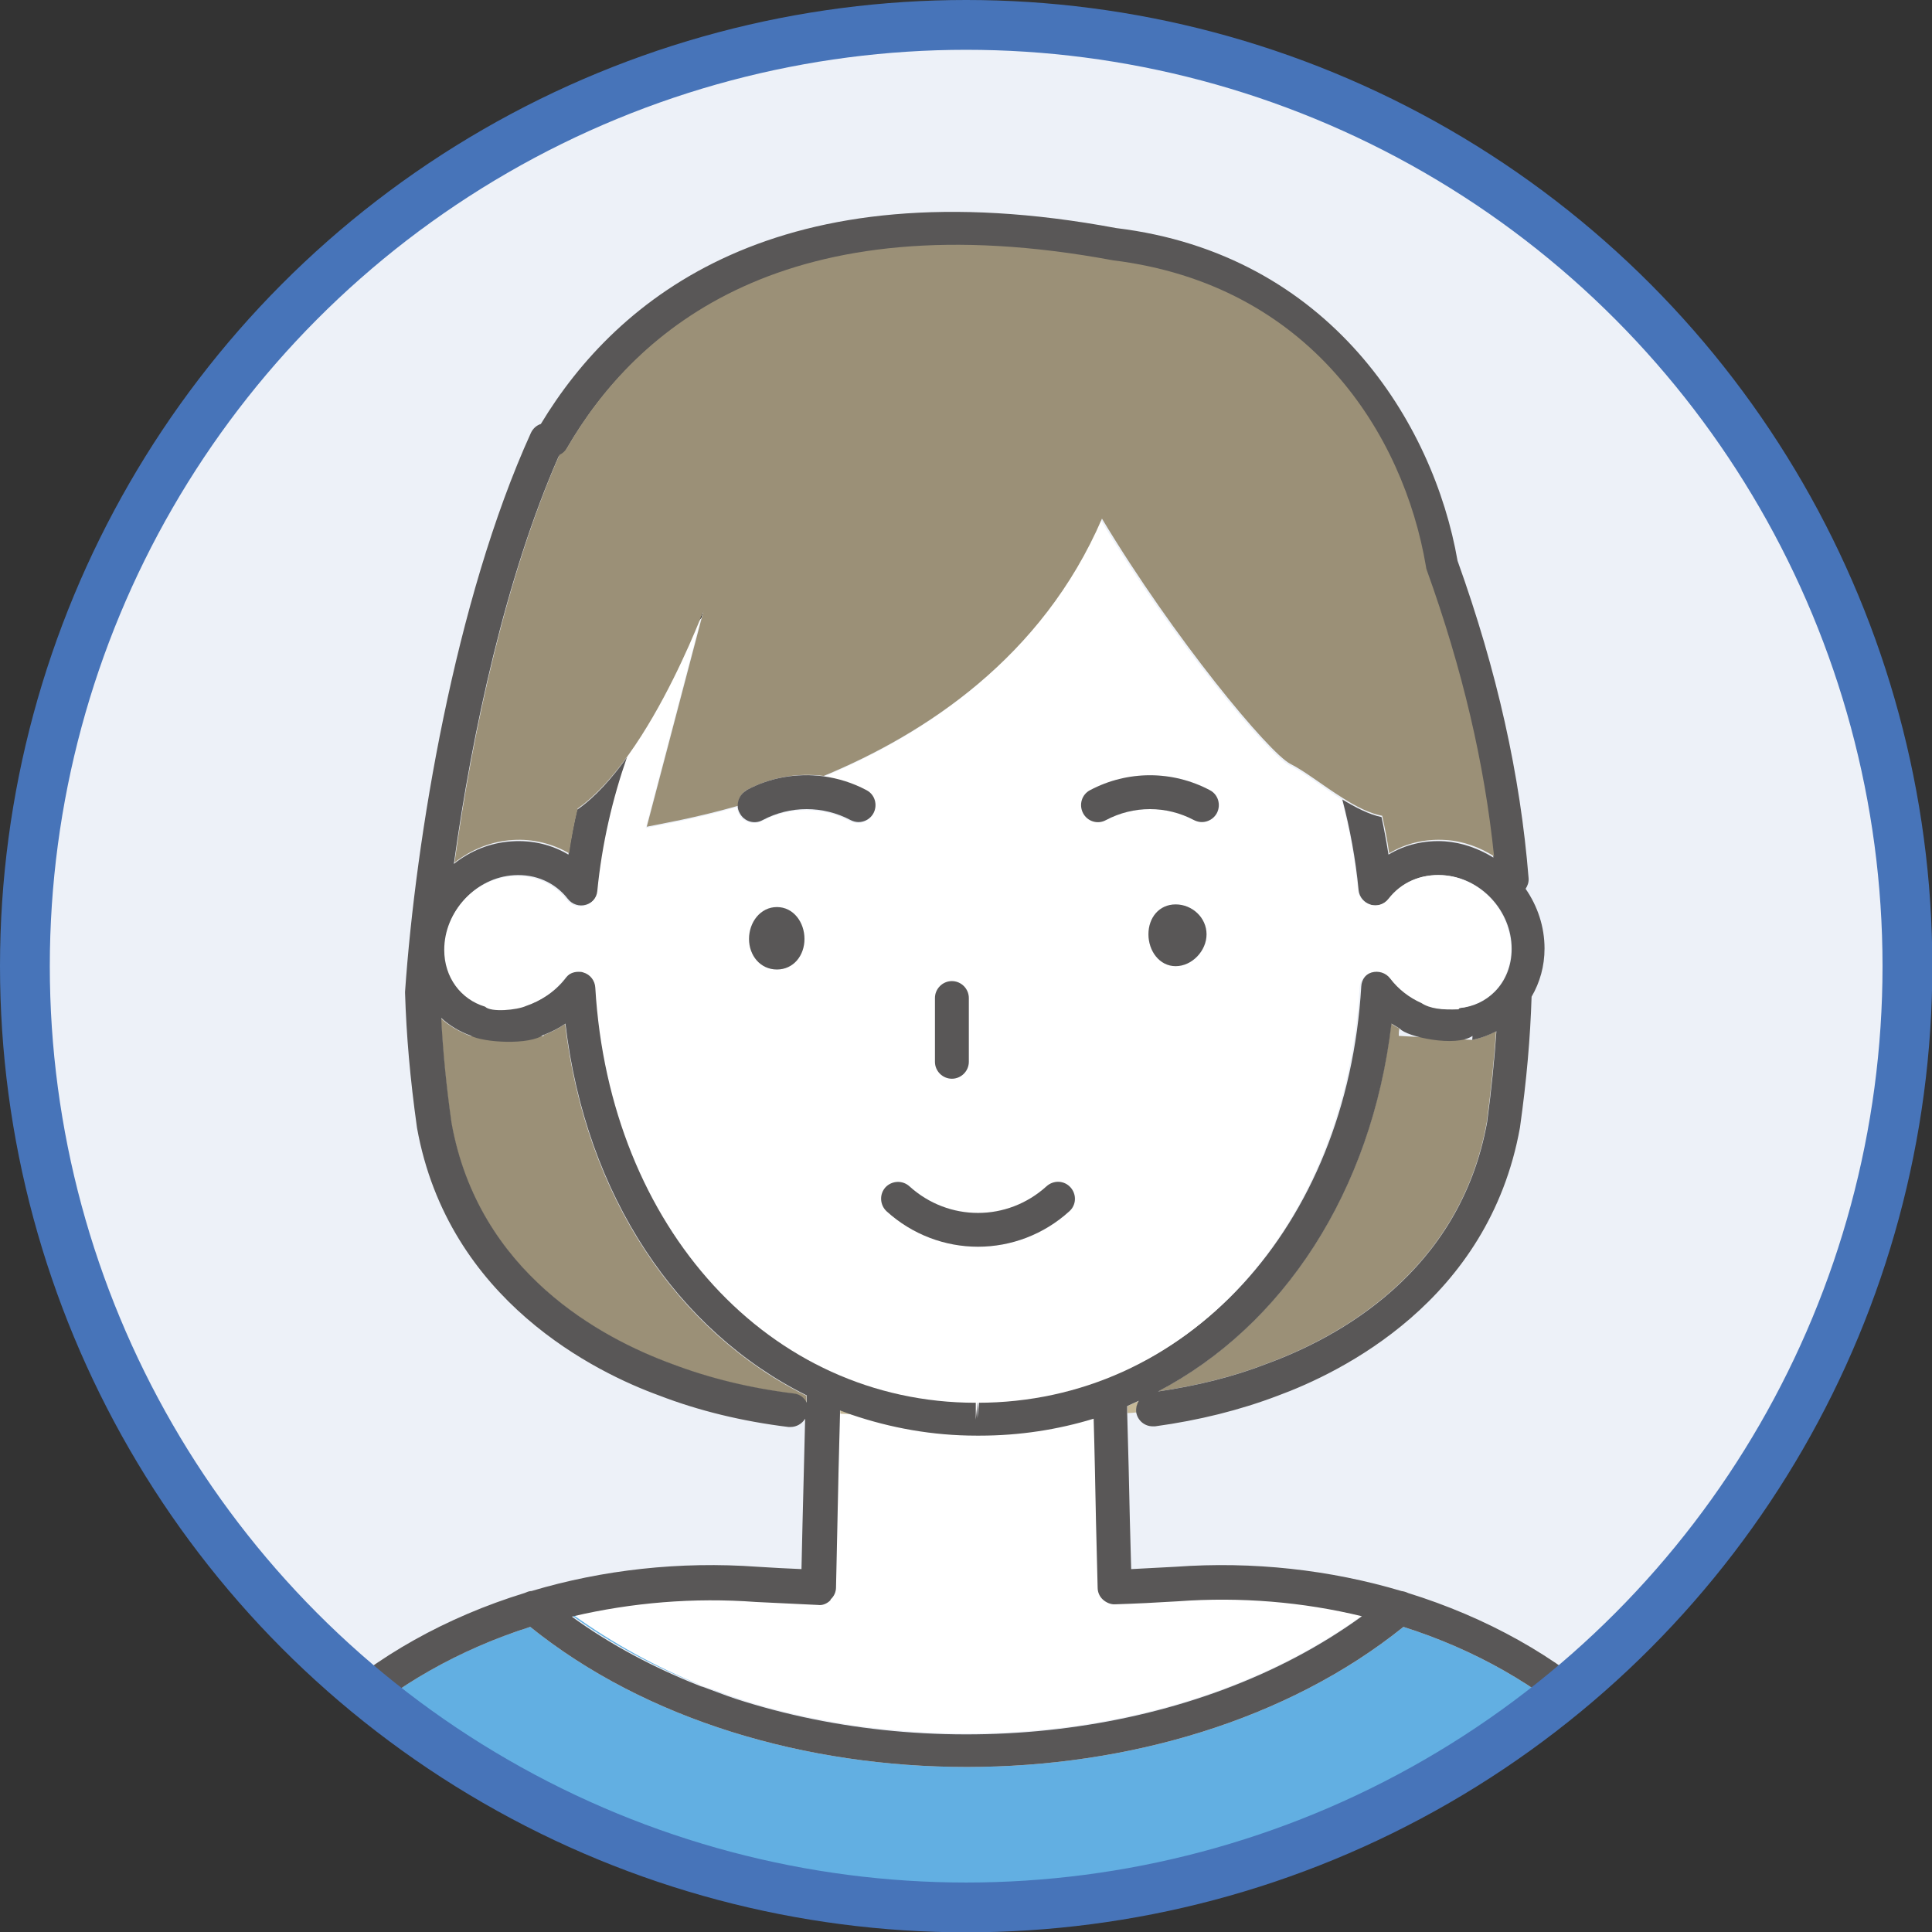 <?xml version="1.0" encoding="UTF-8"?>
<svg id="_レイヤー_1" data-name="レイヤー 1" xmlns="http://www.w3.org/2000/svg" xmlns:xlink="http://www.w3.org/1999/xlink" viewBox="0 0 58.19 58.19">
  <rect x="0" y="0" width="58.19" height="58.19" fill="#333333" stroke="none"/>
  <defs>
    <style>
      .cls-1, .cls-2 {
        fill: #edf1f8;
      }

      .cls-3 {
        fill: #9b9077;
      }

      .cls-4 {
        fill: #fff;
      }

      .cls-5 {
        fill: none;
      }

      .cls-5, .cls-2 {
        stroke: #4774b9;
        stroke-miterlimit: 10;
        stroke-width: 1.5px;
      }

      .cls-6 {
        fill: #62afe2;
      }

      .cls-7 {
        fill: #c5b897;
      }

      .cls-8 {
        fill: #595757;
      }

      .cls-9 {
        clip-path: url(#clippath);
      }
    </style>
    <clipPath id="clippath">
      <circle class="cls-2" cx="29.1" cy="29.1" r="28.35"/>
    </clipPath>
  </defs>
  <circle class="cls-1" cx="29.1" cy="29.1" r="28.35"/>
  <g class="cls-9">
    <g>
      <path class="cls-4" d="M17.28,48.65c1.17.85,2.46,1.56,3.84,2.11.08.03.15.06.23.08.36.14.72.26,1.08.38,6.16,1.91,13.62,1.05,18.6-2.57-1.77-.42-3.65-.59-5.55-.45-.63.04-1.25.07-1.88.09-.13.02-.27-.04-.37-.14-.1-.09-.16-.22-.16-.36l-.05-2c-.02-.98-.05-2.07-.07-3.09-1.09.34-2.24.51-3.43.51h-.1c-1.32,0-2.58-.23-3.76-.63-.12,0-.24,0-.36-.02-.03,1.11-.06,2.32-.08,3.38l-.04,1.84c0,.14-.06.27-.16.36-.1.09-.24.15-.37.14-.62-.02-1.25-.05-1.87-.09-1.88-.14-3.74.02-5.5.43Z"/>
      <path class="cls-6" d="M17.23,48.66c1.18.85,2.49,1.56,3.89,2.1-1.38-.56-2.67-1.27-3.84-2.11-.02,0-.03,0-.05.01Z"/>
      <path class="cls-6" d="M22.43,51.23c-.37-.12-.73-.24-1.08-.38.36.13.71.27,1.08.38Z"/>
      <path class="cls-6" d="M42.27,49c-3.49,2.81-8.31,4.22-13.15,4.22s-9.66-1.41-13.15-4.22c-2.14.68-4.07,1.77-5.6,3.19-2.26,2.1-3.48,4.77-3.55,7.75h44.6c-.07-2.98-1.29-5.66-3.55-7.75-1.53-1.42-3.46-2.51-5.6-3.19Z"/>
      <path class="cls-3" d="M42.13,31.2c0-.07,0-.15.02-.22-.09-.05-.17-.09-.25-.15-.6,5.07-3.27,9.11-7.03,11.08,1.16-.17,2.26-.44,3.26-.83,2.14-.78,5.84-2.76,6.65-7.28.13-.98.22-1.87.28-2.74-.23.12-.47.21-.73.26"/>
      <path class="cls-7" d="M34.31,42.19c-.12.05-.23.11-.35.16,0,.07,0,.14,0,.21.09,0,.18-.01.27-.02,0,0,0,0,0-.01-.02-.12.02-.24.08-.33Z"/>
      <path class="cls-3" d="M14.16,31.2s0,0,0,0c-.33-.13-.63-.3-.88-.53.05.99.15,2.02.31,3.16.81,4.5,4.51,6.48,6.64,7.26,1.12.43,2.35.73,3.67.89.18.02.31.14.39.28,0-.07,0-.15,0-.22-3.88-1.92-6.66-6.02-7.27-11.2-.2.14-.42.25-.65.34,0,.01,0,.02,0,.03"/>
      <path class="cls-7" d="M25.31,42.47s0,.08,0,.11c.12,0,.24.01.36.02-.12-.04-.24-.09-.35-.13Z"/>
      <path class="cls-8" d="M10.37,52.19c1.53-1.42,3.47-2.51,5.6-3.19,3.49,2.81,8.31,4.22,13.15,4.22s9.66-1.41,13.15-4.22c2.14.68,4.07,1.77,5.6,3.19,2.26,2.1,3.48,4.77,3.55,7.75,0,.09.01.17.01.26,0,.28.23.51.51.51h0c.28,0,.51-.23.51-.51,0-3.38-1.35-6.4-3.89-8.76-1.68-1.56-3.8-2.73-6.15-3.46-.06-.03-.13-.05-.2-.06-2.15-.64-4.47-.9-6.81-.73-.44.02-.89.05-1.33.07l-.04-1.47c-.02-1.02-.05-2.17-.08-3.23,0-.07,0-.14,0-.21.12-.05.23-.11.35-.16-.06.1-.09.21-.08.33,0,0,0,0,0,.01.04.25.25.43.5.43.02,0,.05,0,.07,0,1.32-.18,2.56-.49,3.69-.92,1.88-.69,6.36-2.84,7.3-8.08.2-1.43.31-2.68.35-3.94.25-.43.39-.92.39-1.45,0-.66-.21-1.28-.57-1.8.06-.09.1-.2.09-.32-.25-3.11-.95-6.24-2.14-9.56-.72-4.14-3.84-9.24-10.28-10.02-10.18-1.9-15.04,2.1-17.33,5.9-.13.04-.24.14-.3.27-2.29,5.04-3.47,12.22-3.79,16.83,0,0,0,.02,0,.02s0,.02,0,.02c.04,1.28.15,2.56.36,4.06.94,5.22,5.42,7.38,7.29,8.06,1.19.46,2.51.78,3.9.95.02,0,.04,0,.06,0,.18,0,.35-.1.44-.25-.03,1.06-.05,2.2-.08,3.21l-.03,1.32c-.44-.02-.88-.04-1.32-.07-2.34-.17-4.67.09-6.81.73-.07,0-.14.03-.21.06-2.34.72-4.47,1.9-6.15,3.46-2.54,2.35-3.88,5.38-3.89,8.76,0,.28.23.51.51.51h0c.28,0,.51-.23.51-.51,0-.09.01-.17.01-.26.07-2.98,1.29-5.66,3.55-7.75ZM25.02,48.17c.1-.09.16-.22.16-.36l.04-1.84c.02-1.07.05-2.28.08-3.38,0-.04,0-.08,0-.11.12.04.23.09.35.13,1.18.4,2.44.63,3.76.63h.1c1.2,0,2.35-.18,3.43-.51.03,1.02.05,2.12.07,3.09l.05,2c0,.14.06.27.16.36.1.09.24.15.37.14.62-.02,1.24-.05,1.88-.09,1.9-.14,3.78.02,5.55.45-4.98,3.62-12.44,4.48-18.6,2.57-.37-.11-.73-.25-1.08-.38-.08-.03-.15-.06-.23-.08-1.4-.55-2.72-1.25-3.89-2.1.02,0,.03,0,.05-.01,1.76-.41,3.62-.57,5.5-.43.62.03,1.25.06,1.87.09.13.02.27-.04.37-.14ZM16.38,31.17c.23-.09.45-.2.65-.34.61,5.18,3.38,9.27,7.27,11.2,0,.07,0,.15,0,.22-.07-.15-.21-.26-.39-.28-1.31-.16-2.54-.46-3.67-.89-2.13-.78-5.83-2.75-6.64-7.26-.16-1.14-.26-2.16-.31-3.16.25.23.55.41.88.53.37.21,1.79.3,2.21-.03ZM14.64,30.29c-.73-.23-1.23-.89-1.23-1.71,0-1.16.93-2.15,2.07-2.22.65-.04,1.24.22,1.62.71.13.17.35.24.55.18.2-.06.35-.23.37-.44.14-1.43.45-2.79.9-4.05-.47.66-.99,1.25-1.54,1.63-.1.44-.19.89-.26,1.35-.5-.3-1.09-.44-1.7-.4-.66.04-1.26.29-1.75.68.55-3.99,1.57-8.67,3.16-12.28.1-.04.18-.12.23-.21,2.07-3.59,6.6-7.48,16.44-5.65,5.93.73,8.76,5.24,9.43,9.23,0,.03.01.06.02.09,1.08,3,1.74,5.83,2.03,8.63-.44-.27-.93-.45-1.46-.49-.62-.04-1.2.1-1.7.4-.06-.38-.13-.76-.21-1.13-.38-.08-.78-.29-1.18-.53.23.88.4,1.79.49,2.73.02.21.17.38.37.44.2.06.42-.01.55-.18.38-.49.96-.75,1.62-.71,1.14.07,2.07,1.07,2.07,2.22,0,.5-.18.96-.51,1.29-.28.28-.64.45-1.04.49-.84.13-1.12-.19-1.12-.19-.36-.16-.69-.41-.94-.74-.13-.17-.35-.24-.56-.18-.21.06-.35.25-.36.46-.43,7.24-5.25,12.5-11.51,12.5l-.05.51v-.51c-6.21,0-11.03-5.26-11.46-12.5-.01-.21-.16-.4-.36-.46-.05-.01-.1-.02-.15-.02-.16,0-.31.07-.41.2-.3.4-.71.69-1.17.83M44.35,31.2s0,.08-.01.12c.26-.05.5-.14.73-.26-.06.87-.15,1.77-.28,2.74-.82,4.53-4.51,6.5-6.65,7.28-1,.39-2.1.66-3.26.83,3.76-1.97,6.43-6.01,7.03-11.08.08.05.17.1.25.15.2.25,1.7.57,2.19.22Z"/>
      <path class="cls-4" d="M43.96,30.36c.41-.05.77-.22,1.04-.49.33-.33.51-.79.51-1.29,0-1.15-.93-2.15-2.07-2.22-.66-.04-1.24.22-1.62.71-.13.17-.35.24-.55.18-.2-.06-.35-.23-.37-.44-.09-.94-.26-1.86-.49-2.73-.58-.37-1.14-.82-1.58-1.03-.63-.32-3.52-3.79-5.68-7.39-1.8,4.18-5.32,6.48-8.38,7.75.45.06.89.2,1.31.42.25.13.34.44.21.69-.09.17-.27.27-.45.27-.08,0-.16-.02-.24-.06-.83-.44-1.82-.44-2.65,0-.25.13-.56.04-.69-.21-.04-.07-.05-.14-.06-.21-1.3.37-2.32.54-2.75.63l1.66-6.31s-.06.07-.08.11c-.33.81-1.11,2.6-2.14,4.05-.44,1.26-.76,2.62-.9,4.05-.02.21-.17.38-.37.44-.2.06-.42-.01-.55-.18-.38-.49-.97-.75-1.62-.71-1.14.07-2.07,1.07-2.07,2.22,0,.83.5,1.49,1.23,1.71.18.18.97.1,1.23-.02.45-.15.86-.44,1.17-.83.1-.13.25-.2.41-.2.05,0,.1,0,.15.02.21.06.35.25.36.46.43,7.24,5.25,12.5,11.46,12.5v.51l.05-.51c6.26,0,11.08-5.26,11.51-12.5.01-.21.16-.4.36-.46.21-.06.43.01.56.18.25.33.58.58.94.74.26.17.61.21,1.12.19ZM23.4,29.2c-.5,0-.84-.42-.84-.92s.34-.96.84-.96.83.46.83.96-.33.92-.83.92ZM28.16,30.06c0-.28.23-.51.51-.51s.51.23.51.51v1.92c0,.28-.23.51-.51.51s-.51-.23-.51-.51v-1.92ZM26.68,35.76c.19-.21.51-.22.72-.03,1.18,1.07,2.95,1.07,4.13,0,.21-.19.53-.17.72.03.19.21.18.53-.03.72-.78.71-1.77,1.07-2.75,1.07s-1.97-.36-2.75-1.07c-.21-.19-.22-.51-.03-.72ZM35.41,29.1c-.5,0-.82-.46-.82-.96s.33-.9.82-.9.93.4.93.9-.43.96-.93.96ZM36.66,24.49c-.09.17-.27.27-.45.27-.08,0-.16-.02-.24-.06-.83-.44-1.82-.44-2.65,0-.25.13-.56.04-.69-.21-.13-.25-.04-.56.21-.69,1.13-.6,2.48-.6,3.61,0,.25.13.34.44.21.69Z"/>
      <path d="M21.05,18.7s.06-.07.08-.11l.08-.32s-.06.16-.17.43Z"/>
      <path class="cls-8" d="M35.41,27.24c-.5,0-.82.4-.82.9s.33.96.82.96.93-.46.93-.96-.43-.9-.93-.9Z"/>
      <path class="cls-8" d="M23.4,27.32c-.5,0-.84.46-.84.96s.34.92.84.92.83-.42.83-.92-.33-.96-.83-.96Z"/>
      <path class="cls-3" d="M21.22,18.27l-.08.32-1.66,6.31c.43-.09,1.45-.26,2.75-.63,0-.19.09-.38.27-.48.72-.38,1.52-.52,2.31-.42,3.06-1.27,6.58-3.57,8.38-7.75,2.16,3.6,5.04,7.07,5.68,7.39.44.22,1,.67,1.58,1.03.39.25.8.46,1.18.53.08.37.16.75.21,1.13.5-.3,1.08-.44,1.7-.4.53.03,1.03.22,1.46.49-.29-2.8-.95-5.63-2.03-8.63-.01-.03-.02-.06-.02-.09-.67-3.99-3.5-8.5-9.43-9.23-9.84-1.83-14.37,2.06-16.44,5.65-.05.09-.14.17-.23.21-1.59,3.62-2.61,8.29-3.16,12.28.5-.39,1.1-.64,1.75-.68.61-.04,1.2.11,1.7.4.07-.46.15-.91.26-1.35.55-.38,1.07-.97,1.54-1.63,1.03-1.44,1.81-3.24,2.14-4.05.11-.27.17-.43.17-.43Z"/>
      <path class="cls-8" d="M28.67,32.49c.28,0,.51-.23.51-.51v-1.92c0-.28-.23-.51-.51-.51s-.51.23-.51.51v1.92c0,.28.23.51.51.51Z"/>
      <path class="cls-8" d="M36.44,23.8c-1.13-.6-2.48-.6-3.61,0-.25.13-.34.44-.21.69.13.25.44.35.69.21.83-.44,1.82-.44,2.65,0,.08.04.16.06.24.06.18,0,.36-.1.45-.27.13-.25.04-.56-.21-.69Z"/>
      <path class="cls-8" d="M22.49,23.8c-.18.1-.28.29-.27.48,0,.07.02.14.06.21.13.25.44.35.69.21.83-.44,1.82-.44,2.65,0,.08.04.16.06.24.06.18,0,.36-.1.45-.27.13-.25.04-.56-.21-.69-.41-.22-.86-.36-1.31-.42-.78-.1-1.59.03-2.31.42Z"/>
      <path class="cls-8" d="M29.46,37.55c.98,0,1.97-.36,2.75-1.07.21-.19.22-.51.03-.72-.19-.21-.51-.22-.72-.03-1.18,1.07-2.95,1.07-4.13,0-.21-.19-.53-.17-.72.03-.19.21-.17.53.03.72.78.71,1.77,1.07,2.75,1.07Z"/>
    </g>
  </g>
  <circle class="cls-5" cx="29.1" cy="29.1" r="28.35"/>
</svg>